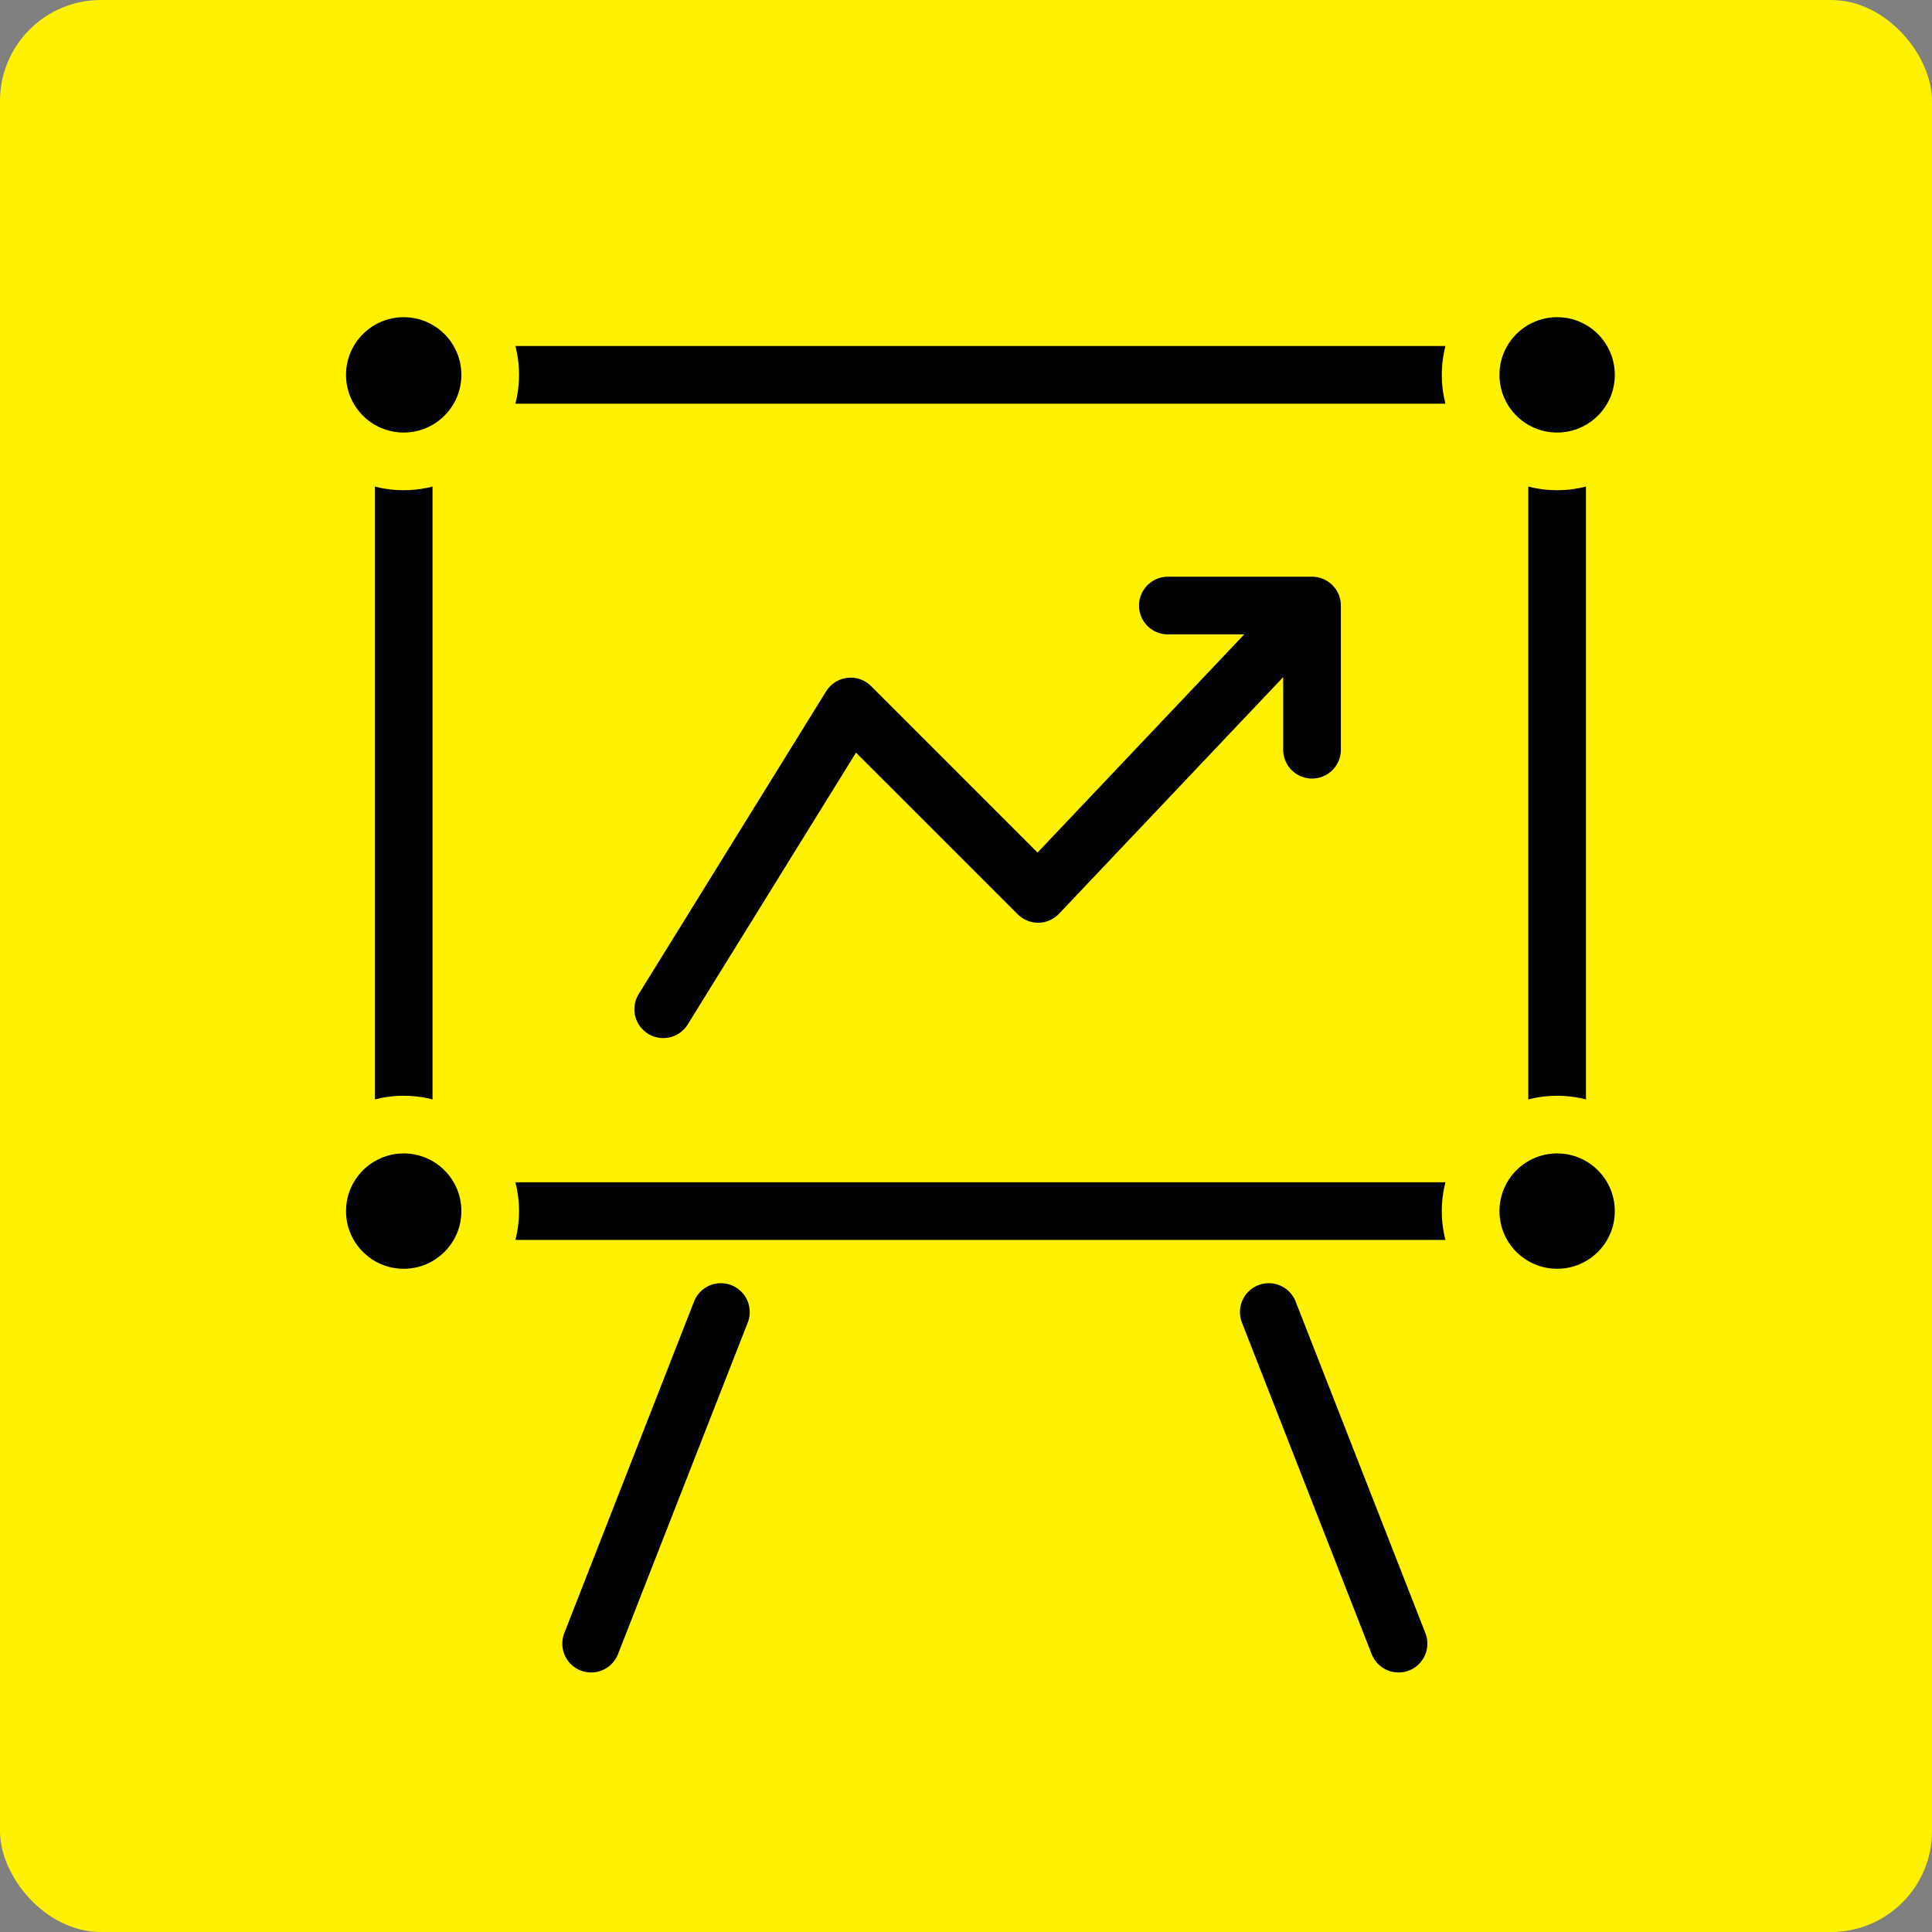 <svg width="67" height="67" viewBox="0 0 67 67" fill="none" xmlns="http://www.w3.org/2000/svg">
<rect x="0" y="0" width="67" height="67" fill="#808080" stroke="none"/>
<rect width="67" height="67" rx="3.5" fill="#FFF200"/>
<rect x="14" y="13" width="40" height="29" rx="3" stroke="black" stroke-width="2"/>
<path d="M25 45.5L20.5 57" stroke="black" stroke-width="2" stroke-linecap="round" stroke-linejoin="round"/>
<path d="M44 45.5L48.5 57" stroke="black" stroke-width="2" stroke-linecap="round" stroke-linejoin="round"/>
<path d="M23 35L29.5 24.5L36 31L45 21.5M40.5 21H45.5V26" stroke="black" stroke-width="2" stroke-linecap="round" stroke-linejoin="round"/>
<circle cx="14" cy="13" r="3" fill="black" stroke="#FFF200" stroke-width="2"/>
<circle cx="14" cy="42" r="3" fill="black" stroke="#FFF200" stroke-width="2"/>
<circle cx="54" cy="13" r="3" fill="black" stroke="#FFF200" stroke-width="2"/>
<circle cx="54" cy="42" r="3" fill="black" stroke="#FFF200" stroke-width="2"/>
</svg>

